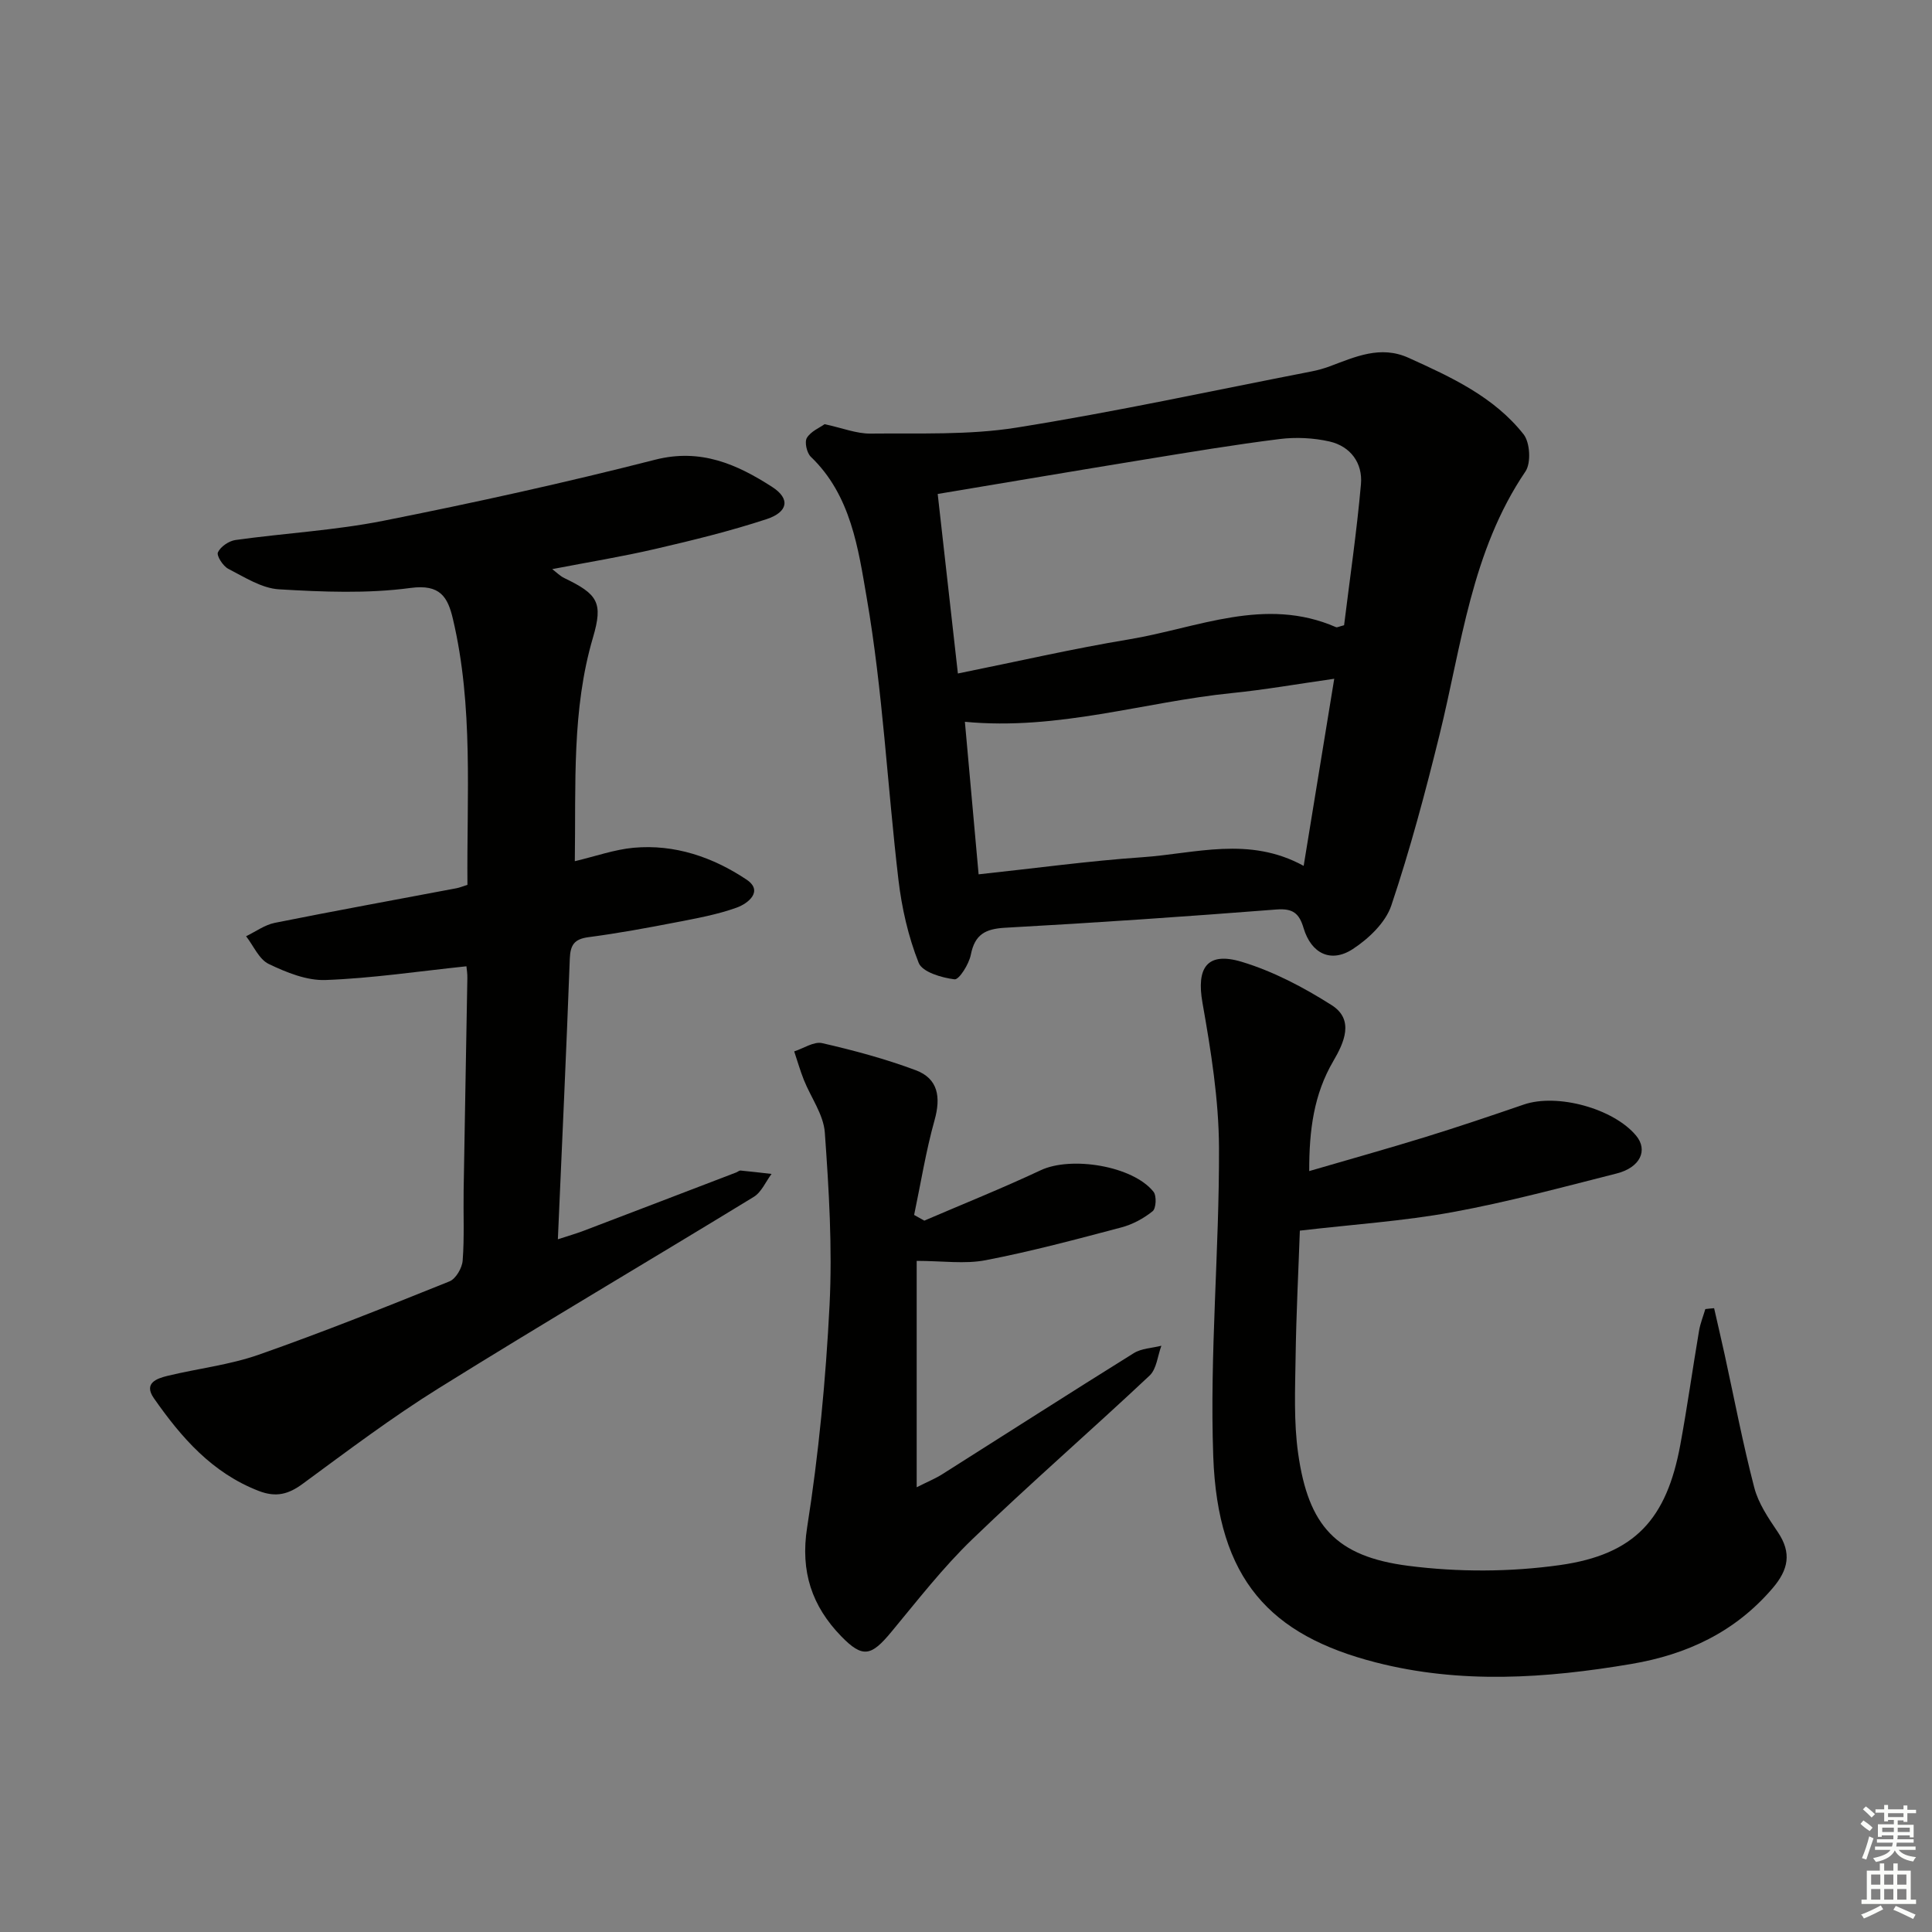 <svg enable-background="new 0 0 400 400" viewBox="0 0 400 400" xmlns="http://www.w3.org/2000/svg"><rect x="0" y="0" width="400" height="400" fill="#808080" stroke="none"/><g fill="#010100"><path d="m96.57 200.06c-10.11 1.06-19.61 2.49-29.15 2.84-3.91.15-8.13-1.57-11.78-3.32-2.02-.97-3.15-3.77-4.69-5.74 1.97-.95 3.85-2.35 5.92-2.77 12.52-2.51 25.09-4.79 37.64-7.17.63-.12 1.23-.37 2.27-.7-.17-18.45 1.28-36.92-3.02-55.1-1.06-4.46-2.6-7.2-8.76-6.37-8.95 1.2-18.19.82-27.26.28-3.58-.22-7.11-2.52-10.47-4.24-1.1-.56-2.48-2.73-2.15-3.42.56-1.19 2.28-2.36 3.65-2.55 10.19-1.42 20.54-1.98 30.61-3.98 18.85-3.74 37.64-7.88 56.26-12.64 9.45-2.41 16.95.95 24.22 5.63 3.81 2.45 3.32 5.2-1.17 6.68-7.52 2.47-15.24 4.36-22.96 6.15-6.92 1.61-13.94 2.75-21.4 4.19.91.69 1.63 1.43 2.5 1.85 6.93 3.34 8.08 5.05 5.94 12.31-4.41 14.97-3.53 30.28-3.76 46.31 4.31-1.02 8.19-2.41 12.16-2.78 8.54-.78 16.45 1.96 23.39 6.59 3.57 2.39.31 4.96-2.03 5.8-4.02 1.45-8.31 2.22-12.53 3.04-6.03 1.17-12.07 2.28-18.15 3.08-2.96.39-3.77 1.61-3.88 4.48-.71 19.07-1.6 38.14-2.47 58.07 2.08-.68 3.72-1.15 5.31-1.75 10.55-4.01 21.08-8.06 31.62-12.09.31-.12.62-.42.91-.39 2.14.2 4.27.46 6.4.7-1.21 1.61-2.08 3.77-3.68 4.75-21.71 13.27-43.64 26.17-65.23 39.62-9.72 6.05-18.91 12.99-28.15 19.78-2.98 2.2-5.54 2.85-9.09 1.49-9.68-3.73-16.06-11.08-21.73-19.2-2.18-3.12.57-4.09 2.85-4.64 6.27-1.52 12.8-2.25 18.85-4.37 13.31-4.67 26.42-9.92 39.51-15.19 1.31-.53 2.61-2.77 2.72-4.31.37-4.8.12-9.65.2-14.48.24-14.64.52-29.28.77-43.93.03-.97-.14-1.94-.19-2.51z"/><path d="m170.73 87.82c3.67.79 6.59 1.98 9.5 1.95 10.07-.11 20.3.34 30.18-1.23 20.46-3.26 40.74-7.67 61.08-11.63 1.3-.25 2.59-.61 3.83-1.07 5.29-1.97 10.49-4.39 16.3-1.76 8.82 3.99 17.68 8.06 23.82 15.84 1.34 1.7 1.58 5.93.39 7.69-11.21 16.53-13.2 35.93-17.8 54.56-2.93 11.88-6.09 23.74-9.98 35.32-1.19 3.53-4.68 6.85-7.95 8.99-4.53 2.97-8.63.96-10.21-4.34-.91-3.06-2.22-4.1-5.6-3.84-18.71 1.46-37.45 2.75-56.19 3.78-4.1.23-6.27 1.38-7.1 5.58-.38 1.95-2.43 5.21-3.37 5.1-2.67-.33-6.68-1.5-7.43-3.42-2.16-5.45-3.5-11.36-4.19-17.21-2.29-19.46-3.24-39.13-6.57-58.39-1.74-10.09-3.24-21.2-11.56-29.16-.84-.8-1.35-3.06-.82-3.93.83-1.36 2.67-2.11 3.67-2.83zm23.41 14.45c1.42 12.63 2.77 24.61 4.18 37.17 12.15-2.45 23.74-5.13 35.46-7.07 14.15-2.35 28.13-8.95 42.83-2.52.23.1.6-.13 1.67-.4 1.17-9.54 2.62-19.34 3.49-29.19.39-4.38-2.15-7.86-6.53-8.86-3.32-.75-6.94-.92-10.32-.5-9.37 1.17-18.7 2.73-28.02 4.25-14.07 2.29-28.12 4.68-42.76 7.12zm82.1 38.26c-7.71 1.1-14.41 2.28-21.16 2.96-18.2 1.83-35.96 7.79-55.31 5.95.94 10.47 1.88 20.88 2.84 31.58 11.81-1.26 22.83-2.78 33.9-3.54 10.94-.75 22.08-4.43 33.4 1.79 2.13-12.99 4.17-25.48 6.33-38.74z"/><path d="m354.89 270.85c.72 3.19 1.47 6.37 2.17 9.56 2.01 9.2 3.77 18.46 6.14 27.57.85 3.28 2.93 6.34 4.87 9.21 2.93 4.33 2.2 7.81-1.08 11.64-7.76 9.07-17.7 13.72-29.26 15.68-17.68 2.99-35.34 4.19-52.94-.34-21.75-5.6-32.69-17.07-33.6-42.67-.76-21.24 1.27-42.57 1.19-63.85-.04-10.02-1.67-20.12-3.42-30.03-1.28-7.23.91-10.65 8.11-8.49 6.54 1.97 12.83 5.29 18.63 8.97 4.78 3.03 2.55 7.82.35 11.58-4.03 6.88-5.01 14.27-4.99 22.78 8.33-2.43 16.23-4.64 24.08-7.06 6.83-2.11 13.6-4.4 20.36-6.72 6.9-2.36 18.53.8 23.23 6.43 2.52 3.02.88 6.61-4.03 7.85-11.26 2.85-22.5 5.9-33.92 7.99-10.2 1.87-20.62 2.55-31.66 3.84-.28 8.04-.75 17.12-.88 26.2-.1 6.65-.4 13.4.53 19.95 2.12 14.96 7.82 21.33 22.83 23.25 10.29 1.32 21.05 1.29 31.32-.15 15.61-2.19 22.15-9.56 24.98-24.96 1.44-7.83 2.54-15.71 3.87-23.56.26-1.53.86-3 1.3-4.49.59-.08 1.2-.13 1.82-.18z"/><path d="m191.37 252.72c8.05-3.46 16.19-6.72 24.11-10.44 6.29-2.95 19.04-.92 23.34 4.46.67.84.55 3.44-.18 4.03-1.87 1.51-4.18 2.75-6.5 3.36-9.31 2.46-18.62 4.96-28.07 6.78-4.33.84-8.96.14-14.28.14v46.87c2.23-1.13 3.85-1.78 5.3-2.7 13.21-8.35 26.37-16.8 39.64-25.06 1.6-1 3.8-1.05 5.72-1.54-.78 2.1-.98 4.82-2.45 6.19-12.13 11.4-24.72 22.33-36.7 33.88-6.09 5.87-11.32 12.63-16.74 19.16-4.15 5.01-5.9 5.56-10.41.91-6.01-6.2-8.49-13.33-7.04-22.54 2.4-15.21 3.86-30.63 4.64-46.01.6-11.88-.13-23.86-.98-35.74-.27-3.72-2.89-7.25-4.35-10.91-.76-1.92-1.33-3.92-1.99-5.88 1.94-.62 4.08-2.1 5.79-1.71 6.55 1.5 13.09 3.26 19.38 5.61 4.65 1.74 5.22 5.59 3.89 10.34-1.8 6.43-2.85 13.07-4.23 19.62.71.4 1.41.79 2.11 1.18z"/></g><path d="m385.2 377.6.6-.7c.6.4 1.3.9 1.9 1.5l-.6.7c-.8-.5-1.4-1-1.9-1.5zm.3 7.1c.6-1.4 1.1-2.9 1.5-4.5.3.1.6.3.9.4-.5 1.4-1 2.9-1.5 4.4zm.2-10.1.6-.6c.7.5 1.3 1.1 1.9 1.6l-.7.7c-.6-.6-1.2-1.2-1.8-1.7zm8.4-.8h.8v.9h1.8v.7h-1.8v1.8h-.8v-.3h-1.2v.9h3.3v2.6h-.8v-.4h-2.5c0 .3 0 .6-.1.8h3.4v.7h-3.5c0 .3-.1.6-.1.8h4v.7h-3.5c.7.9 1.9 1.3 3.6 1.5-.2.2-.4.5-.6.9-1.9-.3-3.2-1.1-3.8-2.3-.5 1.1-1.8 2-3.9 2.4-.2-.3-.4-.5-.6-.8 1.9-.4 3.1-.9 3.6-1.7h-3.2v-.7h3.5c.1-.2.1-.5.2-.8h-3.3v-.7h3.4c0-.2 0-.5 0-.8h-2.4v.3h-.8v-2.6h3.3v-.9h-1.2v.3h-.8v-1.8h-1.8v-.7h1.8v-.9h.8v.9h3.2zm-4.4 5.5h2.4c0-.3 0-.6 0-.9h-2.4zm1.2-3.1h3.2v-.8h-3.2zm4.4 2.2h-2.4v.9h2.5v-.9z" fill="#fbfcfa"/><path d="m389.2 385.8h.9v1.5h1.9v-1.5h.9v1.5h2.7v6h1.1v.9h-11.3v-.9h1.1v-6h2.7zm.2 8.7.5.8c-1.2.6-2.5 1.3-4 1.9-.2-.3-.3-.6-.6-.8 1.6-.6 3-1.3 4.1-1.9zm-2-4.3h1.9v-2.1h-1.9zm0 3.1h1.9v-2.2h-1.9zm2.7-3.1h1.9v-2.1h-1.9zm0 3.1h1.9v-2.2h-1.9zm2.4 1.3c1.4.6 2.7 1.2 4.1 1.8l-.5.9c-1.5-.7-2.8-1.4-4.1-1.9zm2.2-6.5h-1.9v2.1h1.9zm-1.9 5.2h1.9v-2.2h-1.9z" fill="#fbfcfa"/></svg>